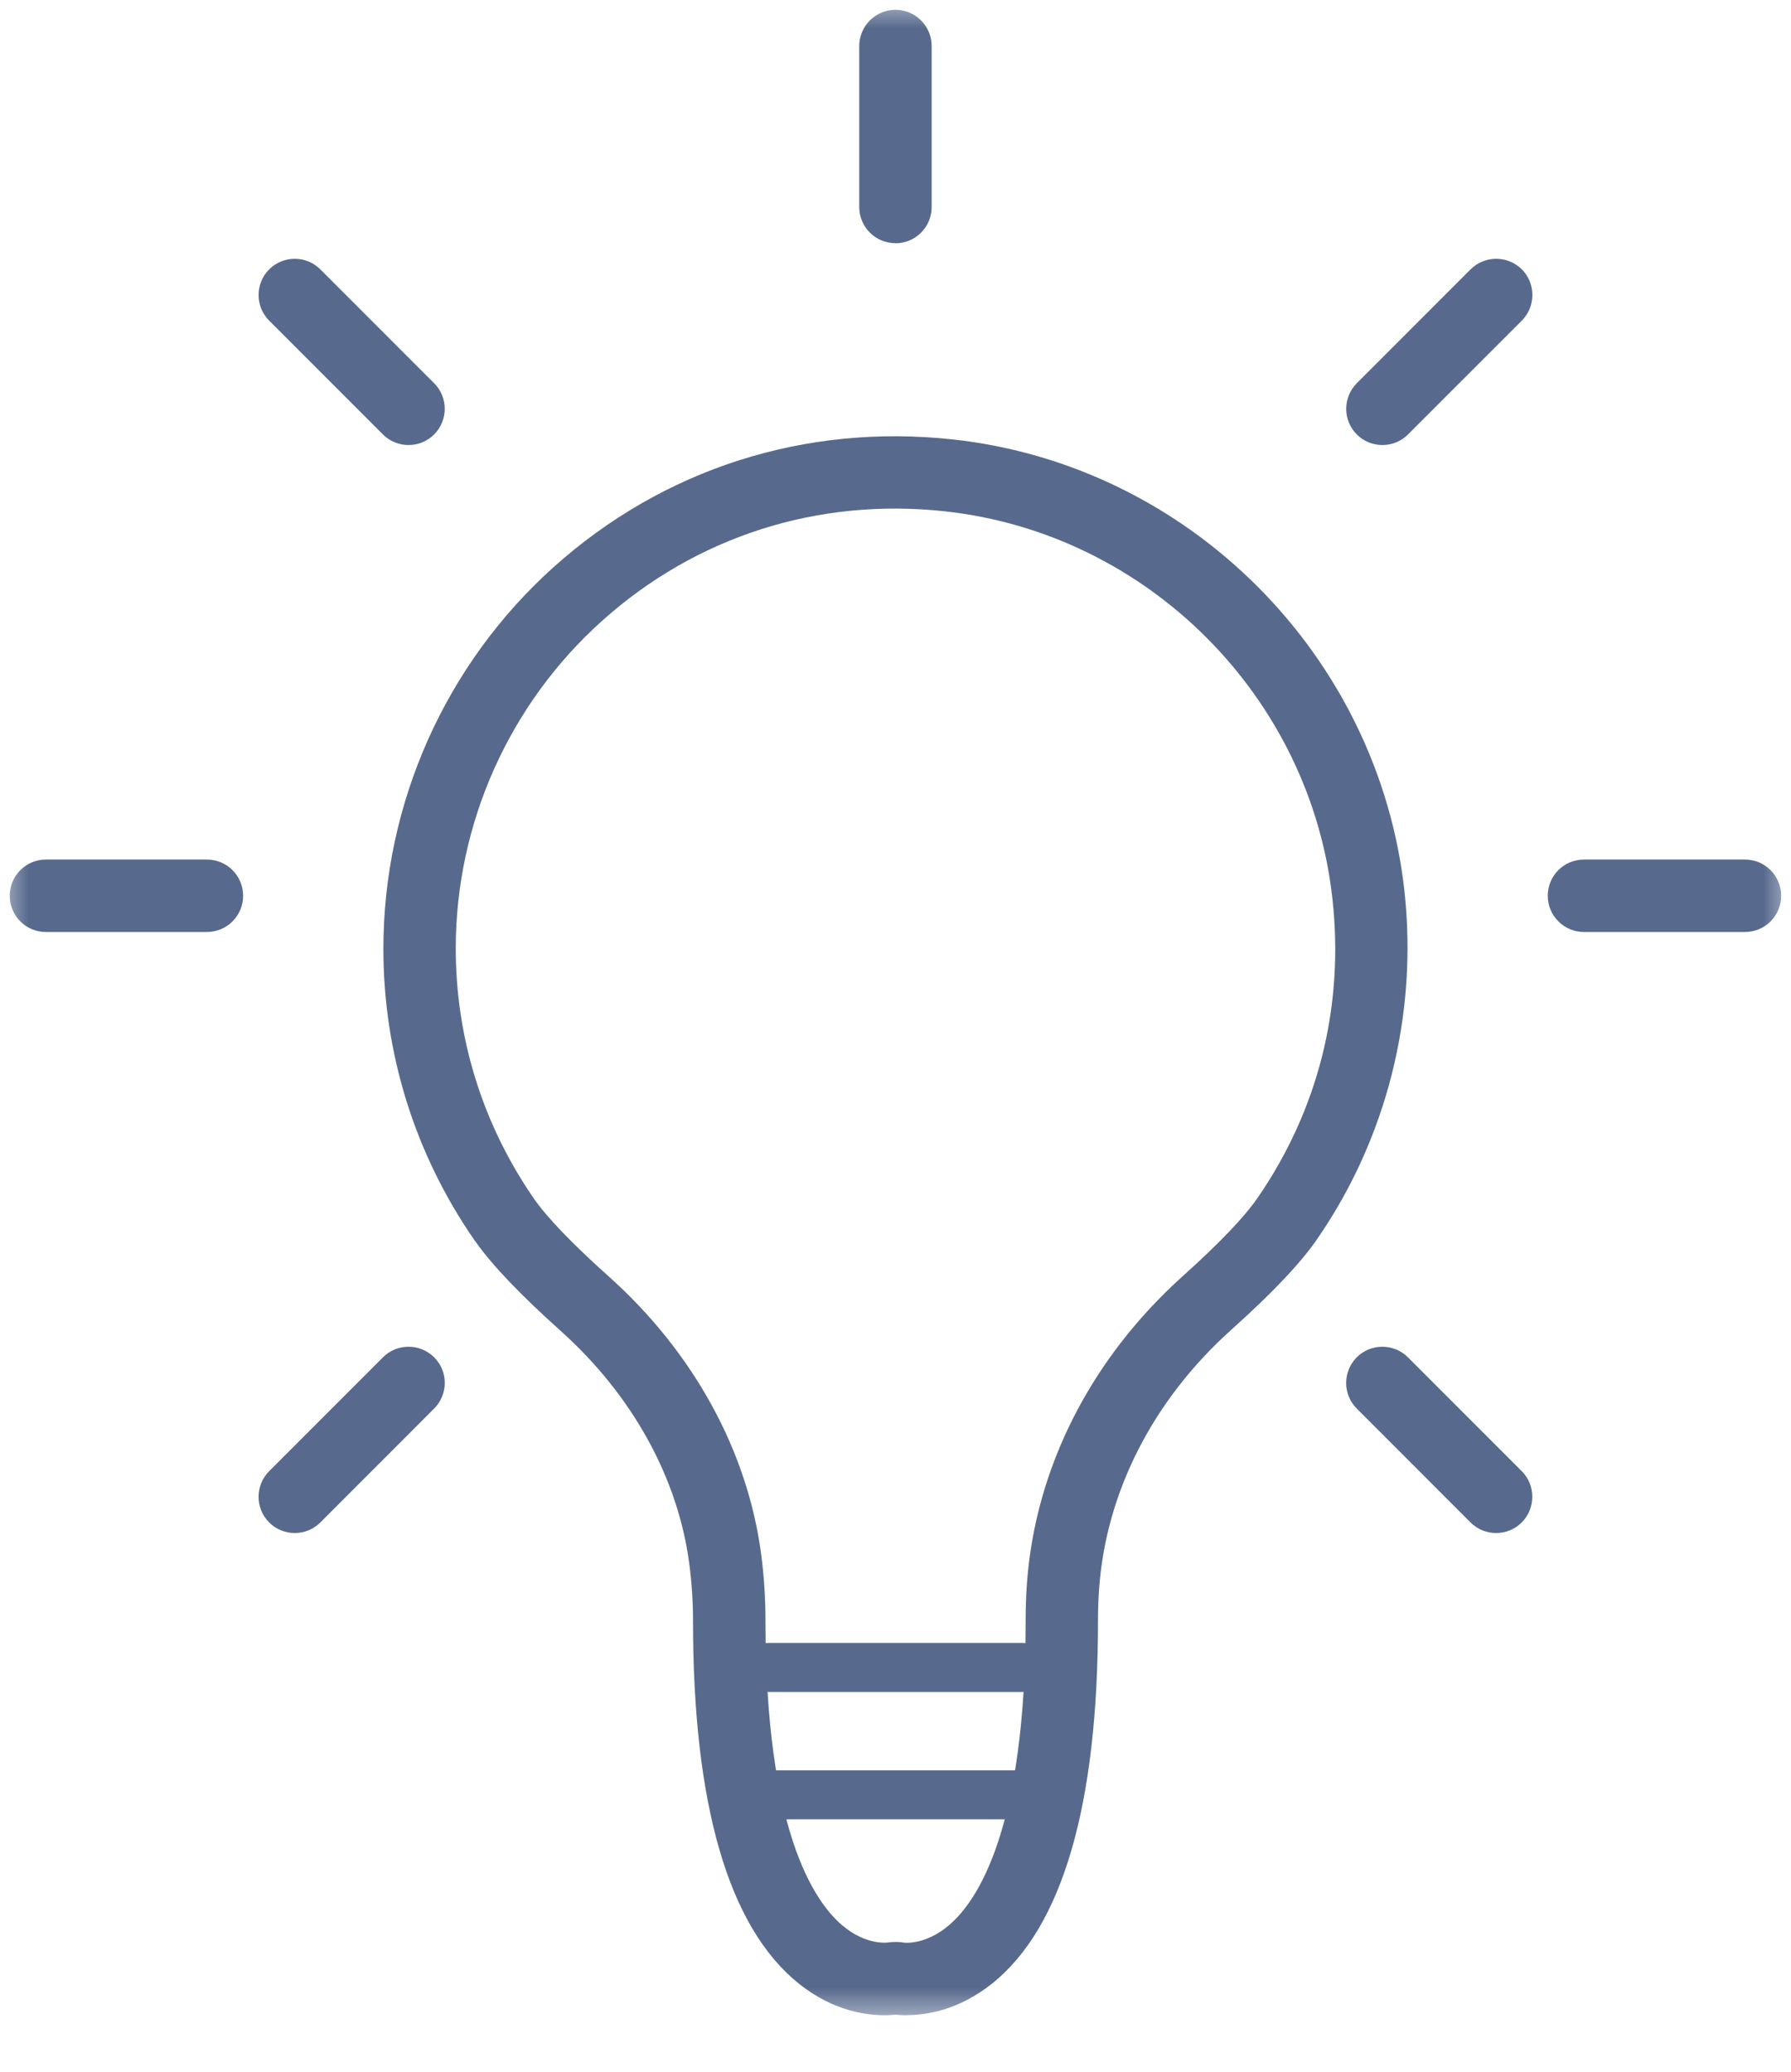 <svg width="32" height="37" viewBox="0 0 32 37" fill="none" xmlns="http://www.w3.org/2000/svg">
<mask id="mask0_253_337" style="mask-type:luminance" maskUnits="userSpaceOnUse" x="-1" y="0" width="33" height="37">
<path d="M31.999 0H-0.001V36.166H31.999V0Z" fill="white"/>
</mask>
<g mask="url(#mask0_253_337)">
<path d="M16.199 35.991C16.12 35.991 16.053 35.986 15.999 35.981C15.7 36.012 14.995 36.005 14.27 35.424C13.018 34.418 12.382 32.24 12.382 28.948C12.382 28.59 12.358 28.25 12.316 27.932C12.115 26.394 11.296 24.913 10.013 23.765C9.306 23.132 8.797 22.6 8.5 22.18C8.489 22.168 8.48 22.156 8.472 22.142C7.41 20.605 6.85 18.806 6.85 16.943C6.85 14.348 7.959 11.863 9.891 10.129C11.851 8.371 14.384 7.561 17.023 7.848C21.242 8.306 24.636 11.704 25.095 15.928C25.332 18.128 24.776 20.336 23.525 22.142C23.235 22.562 22.722 23.102 22.003 23.746C20.605 24.999 19.765 26.639 19.639 28.362C19.625 28.551 19.618 28.745 19.618 28.947C19.618 32.238 18.983 34.418 17.73 35.422C17.137 35.898 16.557 35.989 16.202 35.989M16.143 34.694C16.143 34.694 16.528 34.749 16.956 34.383C17.467 33.949 18.325 32.665 18.325 28.947C18.325 28.714 18.333 28.486 18.349 28.268C18.501 26.208 19.494 24.261 21.14 22.784C21.775 22.215 22.232 21.737 22.461 21.405C22.461 21.403 22.463 21.401 22.465 21.4C23.551 19.827 24.017 17.982 23.808 16.065C23.416 12.441 20.503 9.526 16.883 9.132C14.615 8.884 12.438 9.58 10.755 11.09C9.095 12.579 8.143 14.712 8.143 16.939C8.143 18.541 8.626 20.084 9.537 21.403C9.77 21.741 10.234 22.222 10.878 22.798C12.391 24.152 13.357 25.914 13.6 27.76C13.649 28.133 13.677 28.528 13.677 28.947C13.677 32.665 14.535 33.949 15.046 34.383C15.478 34.751 15.861 34.693 15.877 34.691C15.957 34.679 16.061 34.677 16.141 34.694H16.143Z" fill="#576A8D"/>
<path d="M18.258 30.217H13.74C13.467 30.217 13.245 30.021 13.245 29.779C13.245 29.538 13.467 29.342 13.74 29.342H18.258C18.531 29.342 18.753 29.538 18.753 29.779C18.753 30.021 18.531 30.217 18.258 30.217Z" fill="#576A8D"/>
<path d="M18.258 32.492H13.74C13.467 32.492 13.245 32.296 13.245 32.054C13.245 31.813 13.467 31.617 13.74 31.617H18.258C18.531 31.617 18.753 31.813 18.753 32.054C18.753 32.296 18.531 32.492 18.258 32.492Z" fill="#576A8D"/>
<path d="M3.696 16.645H0.821C0.464 16.645 0.174 16.357 0.174 15.998C0.174 15.639 0.464 15.351 0.821 15.351H3.696C4.053 15.351 4.344 15.639 4.344 15.998C4.344 16.357 4.053 16.645 3.696 16.645Z" fill="#576A8D"/>
<path d="M31.177 16.645H28.302C27.945 16.645 27.654 16.357 27.654 15.998C27.654 15.639 27.943 15.351 28.302 15.351H31.177C31.534 15.351 31.824 15.639 31.824 15.998C31.824 16.357 31.535 16.645 31.177 16.645Z" fill="#576A8D"/>
<path d="M5.266 27.379C5.1 27.379 4.935 27.316 4.809 27.19C4.557 26.938 4.557 26.528 4.809 26.274L6.842 24.241C7.094 23.989 7.504 23.989 7.757 24.241C8.011 24.493 8.009 24.904 7.757 25.156L5.724 27.19C5.598 27.316 5.432 27.379 5.268 27.379" fill="#576A8D"/>
<path d="M24.699 7.948C24.533 7.948 24.368 7.885 24.242 7.759C23.99 7.507 23.99 7.098 24.242 6.844L26.275 4.811C26.527 4.559 26.937 4.559 27.191 4.811C27.442 5.063 27.442 5.472 27.191 5.726L25.157 7.759C25.031 7.885 24.865 7.948 24.701 7.948" fill="#576A8D"/>
<path d="M15.999 4.343C15.642 4.343 15.352 4.055 15.352 3.696V0.823C15.352 0.466 15.642 0.175 15.999 0.175C16.356 0.175 16.646 0.466 16.646 0.823V3.698C16.646 4.055 16.356 4.345 15.999 4.345" fill="#576A8D"/>
<path d="M26.731 27.379C26.564 27.379 26.4 27.316 26.274 27.19L24.241 25.156C23.989 24.904 23.989 24.495 24.241 24.241C24.493 23.989 24.902 23.989 25.156 24.241L27.189 26.274C27.441 26.526 27.441 26.936 27.189 27.19C27.063 27.316 26.897 27.379 26.732 27.379" fill="#576A8D"/>
<path d="M7.299 7.948C7.133 7.948 6.968 7.885 6.842 7.759L4.809 5.726C4.557 5.474 4.557 5.064 4.809 4.811C5.061 4.559 5.471 4.559 5.724 4.811L7.757 6.844C8.009 7.096 8.009 7.505 7.757 7.759C7.631 7.885 7.465 7.948 7.301 7.948" fill="#576A8D"/>
</g>
</svg>
